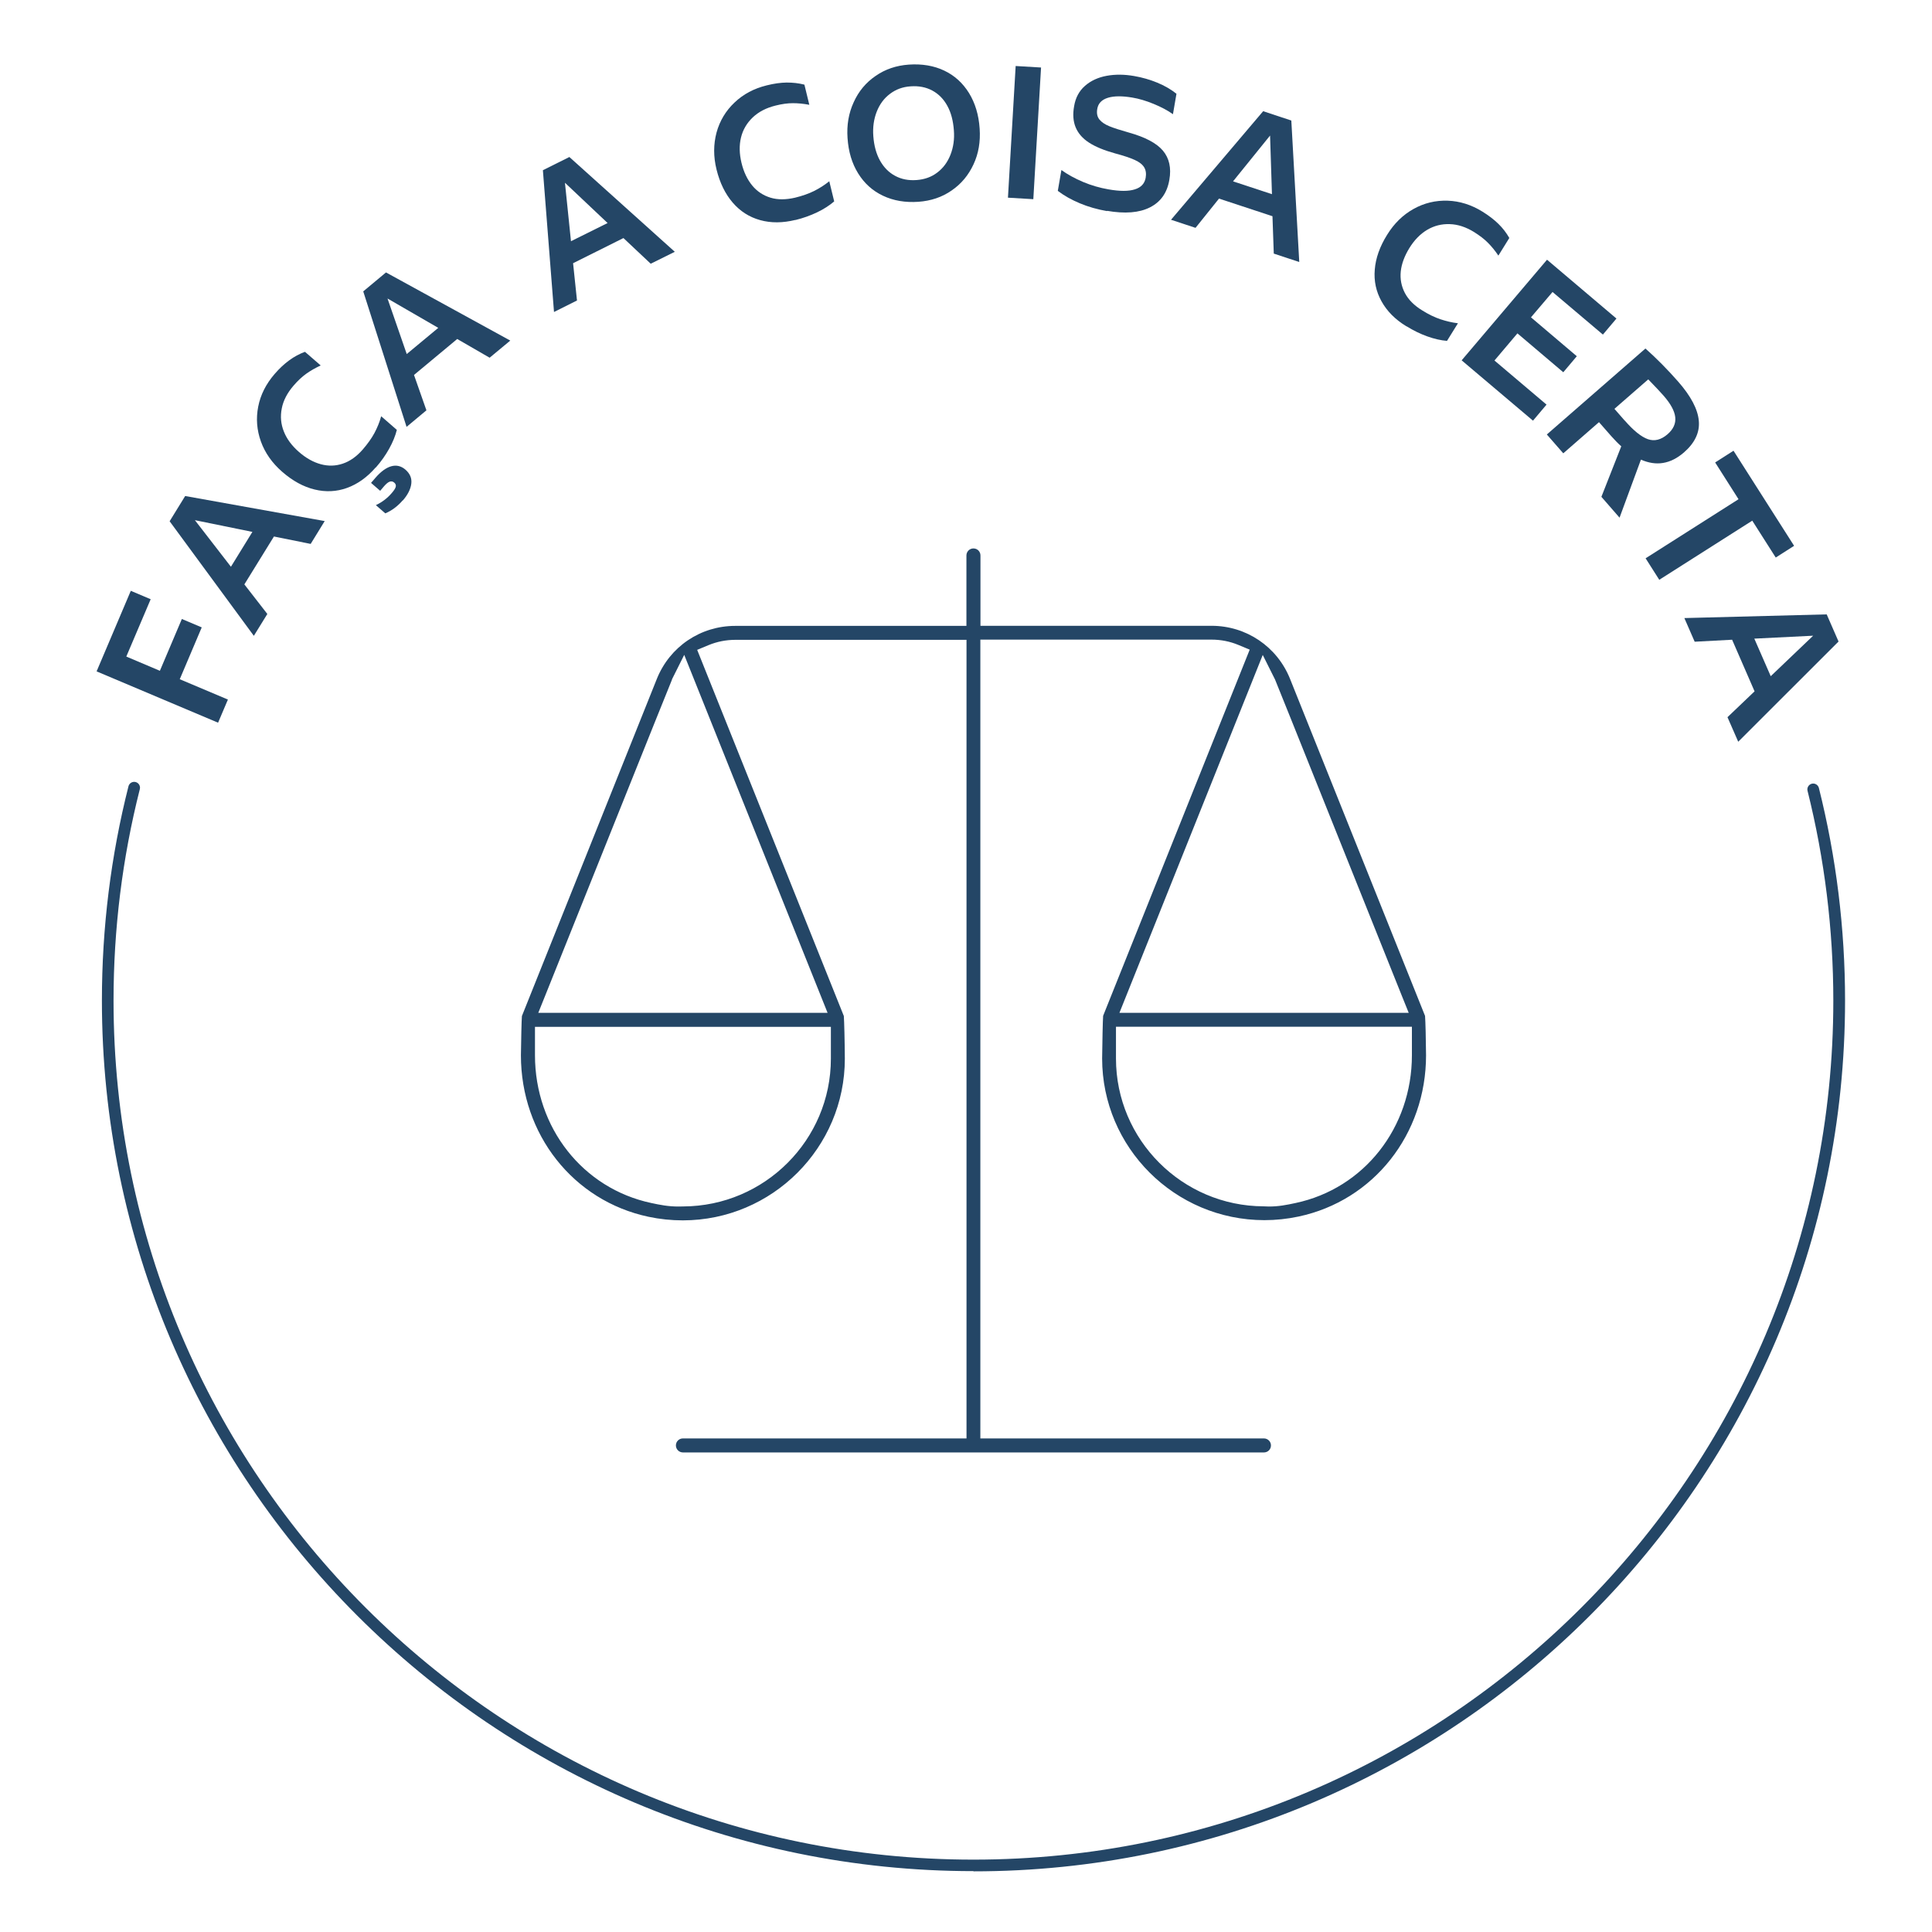<svg width="91" height="91" viewBox="0 0 91 91" fill="none" xmlns="http://www.w3.org/2000/svg">
<path d="M7.097 28.225L5.949 30.925L7.531 31.595L8.566 29.155L9.502 29.551L8.467 31.992L10.735 32.95L10.272 34.04L4.55 31.623L6.161 27.828L7.097 28.225Z" fill="#244666"/>
<path d="M11.959 29.952L7.99 24.552L8.722 23.363L15.294 24.543L14.633 25.619L12.903 25.27L11.51 27.526L12.592 28.919L11.954 29.952H11.959ZM10.877 26.695L11.888 25.053L9.18 24.501L10.877 26.695Z" fill="#244666"/>
<path d="M17.695 22.018C17.293 22.48 16.844 22.801 16.348 22.981C15.852 23.16 15.342 23.184 14.817 23.056C14.293 22.929 13.782 22.65 13.291 22.221C12.819 21.81 12.483 21.334 12.289 20.795C12.096 20.257 12.053 19.71 12.162 19.153C12.27 18.596 12.53 18.086 12.932 17.619C13.159 17.354 13.39 17.142 13.622 16.972C13.853 16.802 14.099 16.67 14.364 16.571L15.105 17.213C14.855 17.331 14.628 17.458 14.43 17.6C14.231 17.741 14.028 17.93 13.825 18.166C13.532 18.506 13.343 18.865 13.272 19.238C13.197 19.615 13.23 19.979 13.371 20.328C13.508 20.677 13.749 20.998 14.085 21.291C14.42 21.584 14.765 21.772 15.115 21.867C15.464 21.961 15.809 21.952 16.145 21.838C16.485 21.725 16.797 21.503 17.09 21.168C17.321 20.899 17.506 20.64 17.638 20.394C17.77 20.144 17.879 19.884 17.954 19.606L18.692 20.248C18.621 20.531 18.503 20.824 18.332 21.131C18.162 21.437 17.954 21.735 17.704 22.018H17.695ZM18.966 23.571C18.725 23.849 18.451 24.052 18.148 24.18L17.704 23.793C17.992 23.656 18.238 23.472 18.441 23.236C18.555 23.108 18.621 23.004 18.64 22.929C18.659 22.853 18.635 22.787 18.569 22.731C18.503 22.674 18.432 22.66 18.351 22.688C18.276 22.716 18.191 22.787 18.091 22.901L17.907 23.118L17.477 22.745L17.676 22.514C17.936 22.211 18.191 22.027 18.432 21.961C18.673 21.895 18.895 21.947 19.098 22.122C19.315 22.311 19.405 22.532 19.372 22.787C19.339 23.042 19.206 23.306 18.975 23.571H18.966Z" fill="#244666"/>
<path d="M19.15 20.106L17.109 13.725L18.181 12.832L24.035 16.042L23.062 16.849L21.536 15.967L19.5 17.661L20.085 19.327L19.15 20.106ZM19.159 16.675L20.643 15.443L18.252 14.06L19.159 16.679V16.675Z" fill="#244666"/>
<path d="M26.095 14.702L25.571 8.018L26.818 7.395L31.784 11.86L30.65 12.422L29.365 11.213L26.993 12.398L27.177 14.154L26.091 14.697L26.095 14.702ZM26.889 11.364L28.619 10.505L26.61 8.608L26.894 11.364H26.889Z" fill="#244666"/>
<path d="M37.464 10.359C36.868 10.505 36.315 10.51 35.805 10.368C35.295 10.227 34.865 9.953 34.515 9.547C34.161 9.137 33.906 8.617 33.75 7.985C33.599 7.376 33.603 6.795 33.75 6.243C33.901 5.691 34.184 5.219 34.6 4.827C35.011 4.435 35.517 4.166 36.117 4.02C36.457 3.935 36.769 3.892 37.053 3.888C37.341 3.888 37.615 3.916 37.889 3.987L38.12 4.936C37.846 4.884 37.586 4.86 37.345 4.86C37.1 4.86 36.826 4.898 36.528 4.973C36.089 5.082 35.734 5.266 35.455 5.53C35.177 5.795 34.992 6.111 34.903 6.474C34.813 6.843 34.822 7.239 34.926 7.673C35.03 8.103 35.2 8.457 35.432 8.74C35.663 9.019 35.952 9.207 36.292 9.311C36.632 9.415 37.019 9.41 37.449 9.311C37.794 9.226 38.092 9.122 38.347 8.995C38.602 8.867 38.839 8.716 39.06 8.537L39.292 9.486C39.07 9.675 38.805 9.849 38.489 10C38.172 10.151 37.832 10.274 37.464 10.364V10.359Z" fill="#244666"/>
<path d="M43.256 9.505C42.637 9.547 42.084 9.453 41.593 9.221C41.102 8.99 40.714 8.641 40.421 8.169C40.128 7.697 39.963 7.145 39.92 6.498C39.878 5.894 39.972 5.332 40.209 4.818C40.44 4.303 40.785 3.888 41.243 3.576C41.697 3.26 42.217 3.085 42.807 3.043C43.431 3 43.989 3.095 44.475 3.326C44.962 3.557 45.349 3.911 45.642 4.383C45.931 4.855 46.101 5.412 46.143 6.059C46.186 6.673 46.091 7.234 45.855 7.739C45.619 8.249 45.279 8.66 44.825 8.971C44.371 9.288 43.852 9.462 43.256 9.505ZM43.176 8.48C43.549 8.452 43.87 8.339 44.149 8.126C44.423 7.919 44.631 7.64 44.768 7.291C44.905 6.942 44.962 6.559 44.929 6.139C44.896 5.691 44.797 5.304 44.622 4.987C44.447 4.666 44.211 4.426 43.913 4.265C43.615 4.105 43.275 4.039 42.888 4.067C42.519 4.091 42.198 4.209 41.919 4.421C41.64 4.629 41.432 4.912 41.295 5.261C41.158 5.611 41.102 5.998 41.135 6.418C41.168 6.861 41.272 7.244 41.447 7.56C41.626 7.881 41.862 8.122 42.16 8.282C42.458 8.443 42.793 8.509 43.176 8.48Z" fill="#244666"/>
<path d="M47.476 9.311L47.839 3.109L49.035 3.18L48.671 9.382L47.476 9.311Z" fill="#244666"/>
<path d="M52.148 9.944C51.685 9.864 51.255 9.741 50.863 9.576C50.466 9.41 50.121 9.217 49.824 8.99L49.994 8.008C50.287 8.221 50.627 8.405 51.014 8.57C51.407 8.735 51.804 8.849 52.21 8.919C52.749 9.014 53.16 9.014 53.453 8.919C53.745 8.83 53.916 8.646 53.963 8.372C53.996 8.178 53.972 8.013 53.892 7.881C53.812 7.749 53.665 7.631 53.453 7.536C53.24 7.437 52.928 7.333 52.522 7.225C52.011 7.083 51.605 6.918 51.298 6.72C50.991 6.522 50.783 6.281 50.665 5.998C50.547 5.714 50.523 5.379 50.594 4.992C50.66 4.601 50.83 4.284 51.104 4.044C51.378 3.803 51.718 3.647 52.12 3.572C52.526 3.496 52.961 3.501 53.419 3.581C53.802 3.647 54.161 3.751 54.506 3.892C54.851 4.034 55.154 4.209 55.413 4.416L55.248 5.379C54.998 5.2 54.691 5.039 54.336 4.893C53.982 4.747 53.646 4.648 53.334 4.596C52.862 4.516 52.474 4.516 52.186 4.605C51.893 4.695 51.723 4.87 51.681 5.139C51.648 5.337 51.681 5.502 51.785 5.63C51.889 5.757 52.045 5.861 52.252 5.946C52.46 6.031 52.767 6.13 53.169 6.243C53.944 6.46 54.478 6.743 54.776 7.097C55.073 7.452 55.177 7.909 55.078 8.471C54.974 9.085 54.667 9.514 54.161 9.769C53.656 10.024 52.985 10.076 52.139 9.93L52.148 9.944Z" fill="#244666"/>
<path d="M55.158 10.35L59.496 5.238L60.823 5.677L61.197 12.341L59.997 11.945L59.935 10.184L57.417 9.354L56.311 10.732L55.154 10.35H55.158ZM58.078 8.542L59.911 9.146L59.822 6.385L58.078 8.542Z" fill="#244666"/>
<path d="M66.238 15.367C65.714 15.046 65.326 14.654 65.071 14.192C64.816 13.734 64.707 13.234 64.754 12.695C64.797 12.157 64.991 11.61 65.336 11.058C65.666 10.524 66.082 10.118 66.583 9.84C67.084 9.561 67.618 9.434 68.189 9.453C68.757 9.472 69.305 9.646 69.824 9.967C70.122 10.151 70.372 10.345 70.576 10.543C70.779 10.741 70.954 10.968 71.091 11.209L70.576 12.039C70.42 11.808 70.254 11.605 70.084 11.435C69.914 11.261 69.692 11.095 69.432 10.93C69.049 10.694 68.667 10.567 68.284 10.557C67.901 10.543 67.547 10.633 67.221 10.826C66.895 11.02 66.616 11.308 66.385 11.681C66.153 12.058 66.016 12.427 65.978 12.785C65.941 13.144 66.007 13.484 66.172 13.8C66.337 14.116 66.611 14.39 66.989 14.621C67.292 14.81 67.575 14.947 67.845 15.037C68.114 15.126 68.388 15.193 68.671 15.226L68.156 16.056C67.864 16.033 67.556 15.962 67.226 15.844C66.895 15.726 66.569 15.565 66.248 15.367H66.238Z" fill="#244666"/>
<path d="M70.387 16.977L72.844 19.058L72.206 19.814L68.846 16.972L72.867 12.233L76.137 15.004L75.499 15.759L73.127 13.753L72.111 14.947L74.27 16.779L73.633 17.534L71.473 15.702L70.387 16.986V16.977Z" fill="#244666"/>
<path d="M77.502 16.415C78.022 16.878 78.537 17.397 79.043 17.973C79.643 18.657 79.969 19.276 80.016 19.818C80.068 20.361 79.832 20.861 79.317 21.31C79 21.584 78.674 21.749 78.334 21.805C77.994 21.862 77.649 21.805 77.29 21.65L76.283 24.383L75.428 23.401L76.364 21.022C76.283 20.951 76.203 20.871 76.127 20.795C76.052 20.715 75.971 20.63 75.891 20.541L75.315 19.884L73.633 21.352L72.858 20.465L77.498 16.42L77.502 16.415ZM76.529 19.809C76.945 20.286 77.309 20.578 77.62 20.687C77.932 20.795 78.239 20.715 78.542 20.456C78.82 20.215 78.939 19.946 78.906 19.648C78.873 19.351 78.688 19.016 78.358 18.638C78.221 18.483 77.98 18.223 77.635 17.869L76.042 19.257L76.529 19.814V19.809Z" fill="#244666"/>
<path d="M77.507 26.299L81.887 23.514L80.786 21.782L81.651 21.23L84.505 25.709L83.64 26.261L82.534 24.524L78.154 27.309L77.512 26.299H77.507Z" fill="#244666"/>
<path d="M79.336 29.112L86.04 28.938L86.598 30.217L81.873 34.937L81.367 33.781L82.643 32.563L81.585 30.132L79.822 30.226L79.336 29.112ZM82.633 30.085L83.404 31.85L85.402 29.943L82.633 30.08V30.085Z" fill="#244666"/>
<path d="M32.167 68.412C31.987 68.412 31.836 68.266 31.836 68.082C31.836 67.898 31.983 67.752 32.167 67.752H45.524V30.137H34.638C34.199 30.137 33.773 30.222 33.372 30.387L32.838 30.609L39.746 47.856C39.764 48.111 39.788 49.046 39.793 49.867C39.793 54.054 36.372 57.476 32.167 57.481C31.614 57.481 31.075 57.424 30.541 57.311C27.007 56.56 24.536 53.435 24.536 49.706C24.546 48.975 24.564 48.097 24.583 47.856L30.938 31.977C31.548 30.458 32.994 29.48 34.633 29.48H45.52V26.162C45.52 25.983 45.666 25.832 45.85 25.832C46.035 25.832 46.181 25.978 46.181 26.162V29.476H57.067C58.702 29.476 60.153 30.458 60.762 31.973L67.122 47.851C67.141 48.092 67.164 48.97 67.169 49.706C67.169 53.426 64.698 56.551 61.164 57.301C60.634 57.414 60.091 57.471 59.552 57.471C55.333 57.466 51.912 54.044 51.912 49.853C51.922 49.036 51.941 48.102 51.959 47.847L58.863 30.599L58.329 30.377C57.932 30.212 57.507 30.127 57.062 30.127H46.176V67.752H59.533C59.713 67.752 59.864 67.898 59.864 68.082C59.864 68.266 59.718 68.412 59.533 68.412H32.162H32.167ZM59.519 56.82C59.604 56.825 59.689 56.829 59.77 56.829C60.219 56.829 60.587 56.758 61.022 56.664C64.249 55.98 66.503 53.114 66.503 49.702V48.361H52.564V49.858C52.564 53.686 55.683 56.806 59.519 56.82ZM25.198 49.702C25.198 53.114 27.451 55.98 30.679 56.664C31.094 56.754 31.482 56.829 31.945 56.829C32.02 56.829 32.101 56.829 32.181 56.825C36.018 56.81 39.136 53.69 39.136 49.862V48.366H25.198V49.706V49.702ZM52.725 47.705H66.352L66.03 46.907C60.096 32.086 60.072 32.039 60.058 32.011L59.477 30.849L52.725 47.71V47.705ZM31.652 32.011C31.638 32.039 31.614 32.086 25.675 46.907L25.354 47.705H38.98L32.228 30.845L31.647 32.006L31.652 32.011Z" fill="#244666"/>
<path d="M45.855 88.133C23.218 88.133 4.8 69.739 4.8 47.125C4.8 43.707 5.221 40.313 6.052 37.033C6.09 36.886 6.241 36.797 6.388 36.835C6.534 36.872 6.624 37.023 6.586 37.17C5.764 40.408 5.348 43.754 5.348 47.129C5.348 69.437 23.516 87.591 45.85 87.591C68.185 87.591 86.352 69.442 86.352 47.129C86.352 43.783 85.941 40.46 85.138 37.25C85.1 37.104 85.19 36.953 85.336 36.915C85.483 36.877 85.634 36.967 85.672 37.113C86.489 40.37 86.905 43.74 86.905 47.129C86.905 69.744 68.487 88.143 45.85 88.143L45.855 88.133Z" fill="#244666"/>
</svg>
